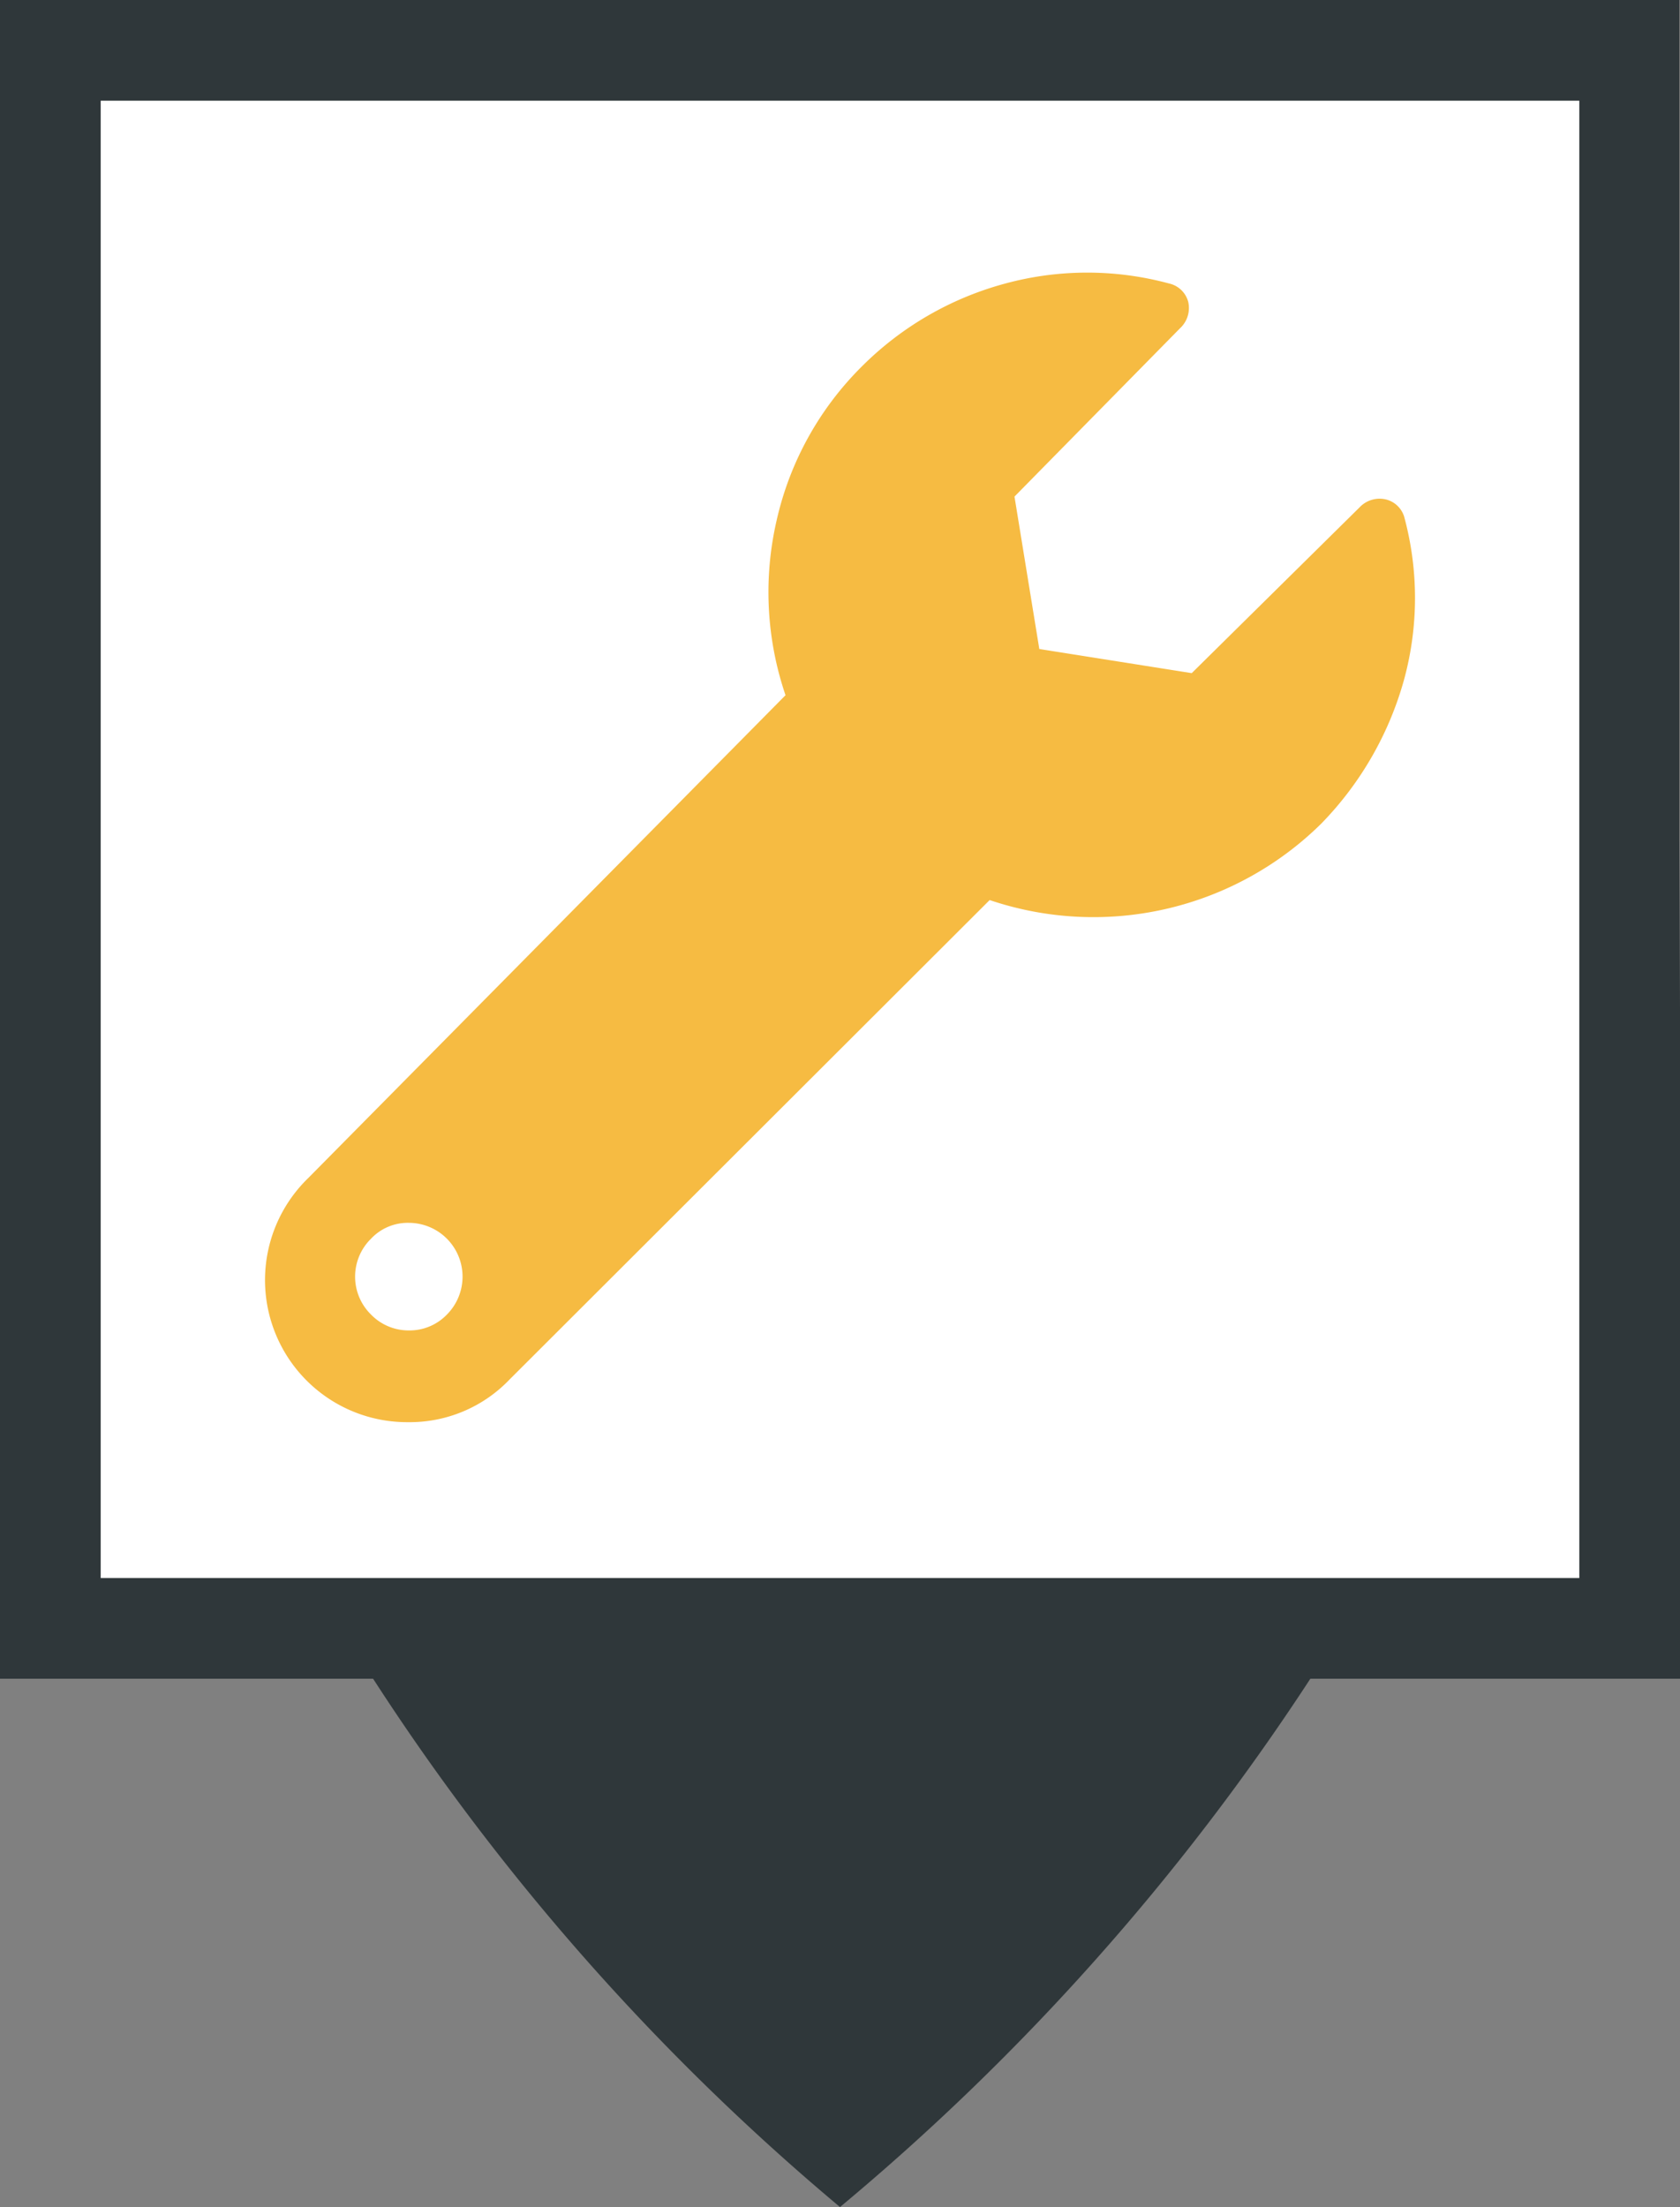 <svg xmlns="http://www.w3.org/2000/svg" viewBox="0 0 24.36 32"><rect x="0" y="0" width="24.36" height="32" fill="#808080" stroke="none"/><defs><style>.cls-1{fill:#2f373a;}.cls-2{fill:#fff;}.cls-3{fill:#f6bb42;}</style></defs><title>mecanique-jaune</title><g id="Calque_2" data-name="Calque 2"><g id="Calque_1-2" data-name="Calque 1"><path class="cls-1" d="M24.35,12.19h0V0H0V24.34H5.41A34.2,34.2,0,0,0,12.18,32,34.49,34.49,0,0,0,19,24.34h5.4Z"/><rect class="cls-2" x="1.46" y="1.46" width="21.44" height="21.42"/><path class="cls-3" d="M20.36,7.49a4.5,4.5,0,0,1,0,2.36,4.84,4.84,0,0,1-1.2,2.09,4.7,4.7,0,0,1-4.81,1.11L7.39,20a2,2,0,0,1-1.47.62,2.06,2.06,0,0,1-1.45-3.54l6.92-7a4.63,4.63,0,0,1-.13-2.53A4.56,4.56,0,0,1,12.5,5.31a4.64,4.64,0,0,1,2.08-1.2,4.54,4.54,0,0,1,2.37,0,.37.37,0,0,1,.28.27.4.4,0,0,1-.12.38l-2.4,2.44.36,2.21,2.21.35,2.43-2.4a.4.4,0,0,1,.38-.12A.37.37,0,0,1,20.36,7.49ZM5.93,19.29a.75.75,0,0,0,.55-.23.78.78,0,0,0-.55-1.33.73.73,0,0,0-.55.23.77.77,0,0,0,0,1.1A.76.76,0,0,0,5.93,19.29Z"/></g></g></svg>